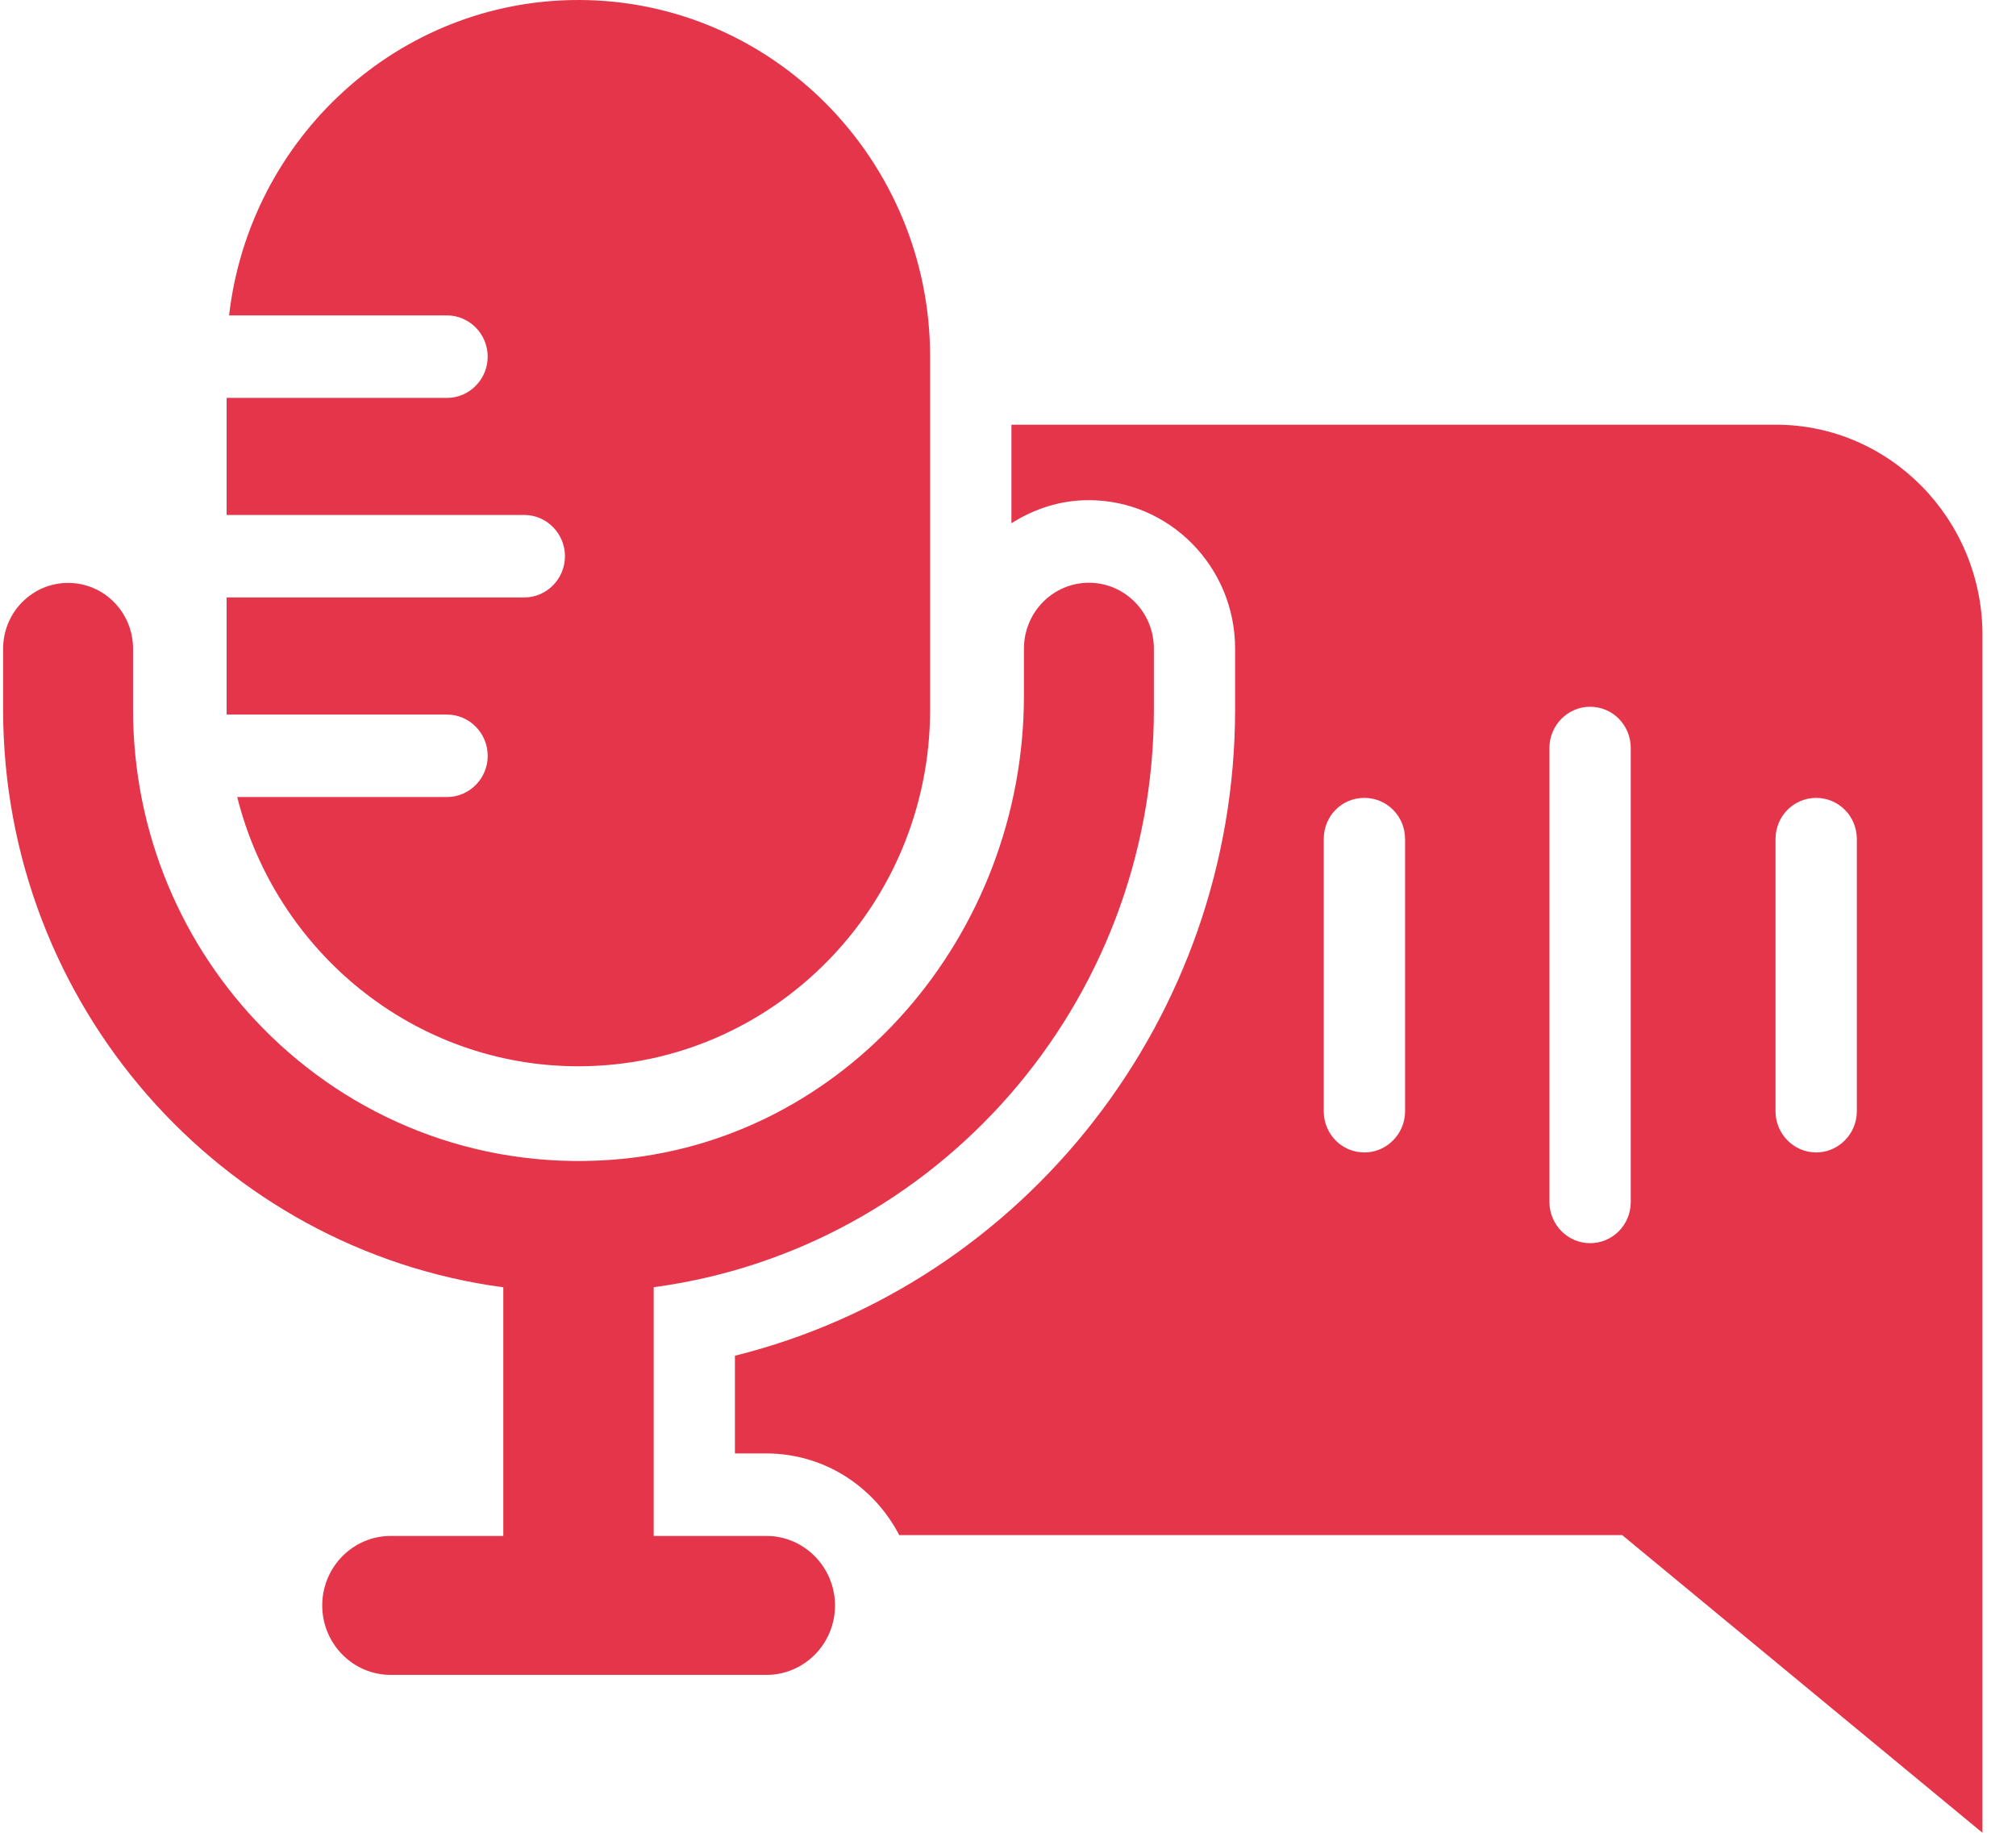 <svg width="55" height="50" viewBox="0 0 55 50" fill="none" xmlns="http://www.w3.org/2000/svg">
<path d="M13.306 20.619C13.306 21.238 12.806 21.744 12.196 21.744H6.472C7.526 25.962 11.298 29.089 15.779 29.089C21.071 29.089 25.375 24.725 25.375 19.359V9.73C25.375 4.365 21.071 0 15.779 0C10.865 0 6.804 3.768 6.25 8.605H12.196C12.806 8.605 13.305 9.111 13.305 9.73C13.305 10.348 12.806 10.855 12.196 10.855H6.183V14.049H14.304C14.914 14.049 15.413 14.556 15.413 15.174C15.413 15.793 14.914 16.299 14.304 16.299H6.183V19.494H12.196C12.806 19.494 13.305 20 13.305 20.618L13.306 20.619Z" fill="#E5354A"/>
<path d="M20.907 41.902H17.834V35.116C25.52 34.09 31.48 27.427 31.48 19.349V17.695C31.48 16.703 30.687 15.898 29.708 15.898C28.729 15.898 27.935 16.703 27.935 17.695V18.975C27.935 25.51 23.074 31.194 16.645 31.643C12.948 31.902 9.573 30.485 7.188 28.066C4.989 25.836 3.63 22.757 3.63 19.352V17.698C3.63 16.706 2.837 15.902 1.858 15.902C0.879 15.902 0.085 16.706 0.085 17.698V19.352C0.085 27.431 6.045 34.093 13.731 35.119V41.902H10.661C9.629 41.902 8.791 42.752 8.791 43.798C8.791 44.844 9.629 45.693 10.661 45.693H20.911C21.943 45.693 22.781 44.844 22.781 43.798C22.778 42.752 21.94 41.902 20.909 41.902L20.907 41.902Z" fill="#E5354A"/>
<path d="M48.45 11.586H27.594V14.275C28.215 13.881 28.925 13.645 29.702 13.645C31.91 13.645 33.696 15.467 33.696 17.694V19.348C33.696 27.762 27.96 35.017 20.05 36.986V39.651H20.904C22.48 39.651 23.844 40.551 24.532 41.879H44.256L54.085 50V17.323C54.085 14.162 51.556 11.586 48.45 11.586ZM38.333 30.315C38.333 30.934 37.833 31.44 37.223 31.44C36.602 31.44 36.114 30.934 36.114 30.315V22.892C36.114 22.262 36.602 21.767 37.223 21.767C37.833 21.767 38.333 22.262 38.333 22.892V30.315ZM44.49 32.79C44.49 33.409 44.002 33.915 43.38 33.915C42.77 33.915 42.271 33.409 42.271 32.79V20.406C42.271 19.787 42.77 19.281 43.38 19.281C44.002 19.281 44.49 19.787 44.49 20.406V32.79ZM50.658 30.315C50.658 30.934 50.158 31.44 49.548 31.44C48.938 31.44 48.439 30.934 48.439 30.315V22.892C48.439 22.262 48.938 21.767 49.548 21.767C50.158 21.767 50.658 22.262 50.658 22.892V30.315Z" fill="#E5354A"/>
</svg>
